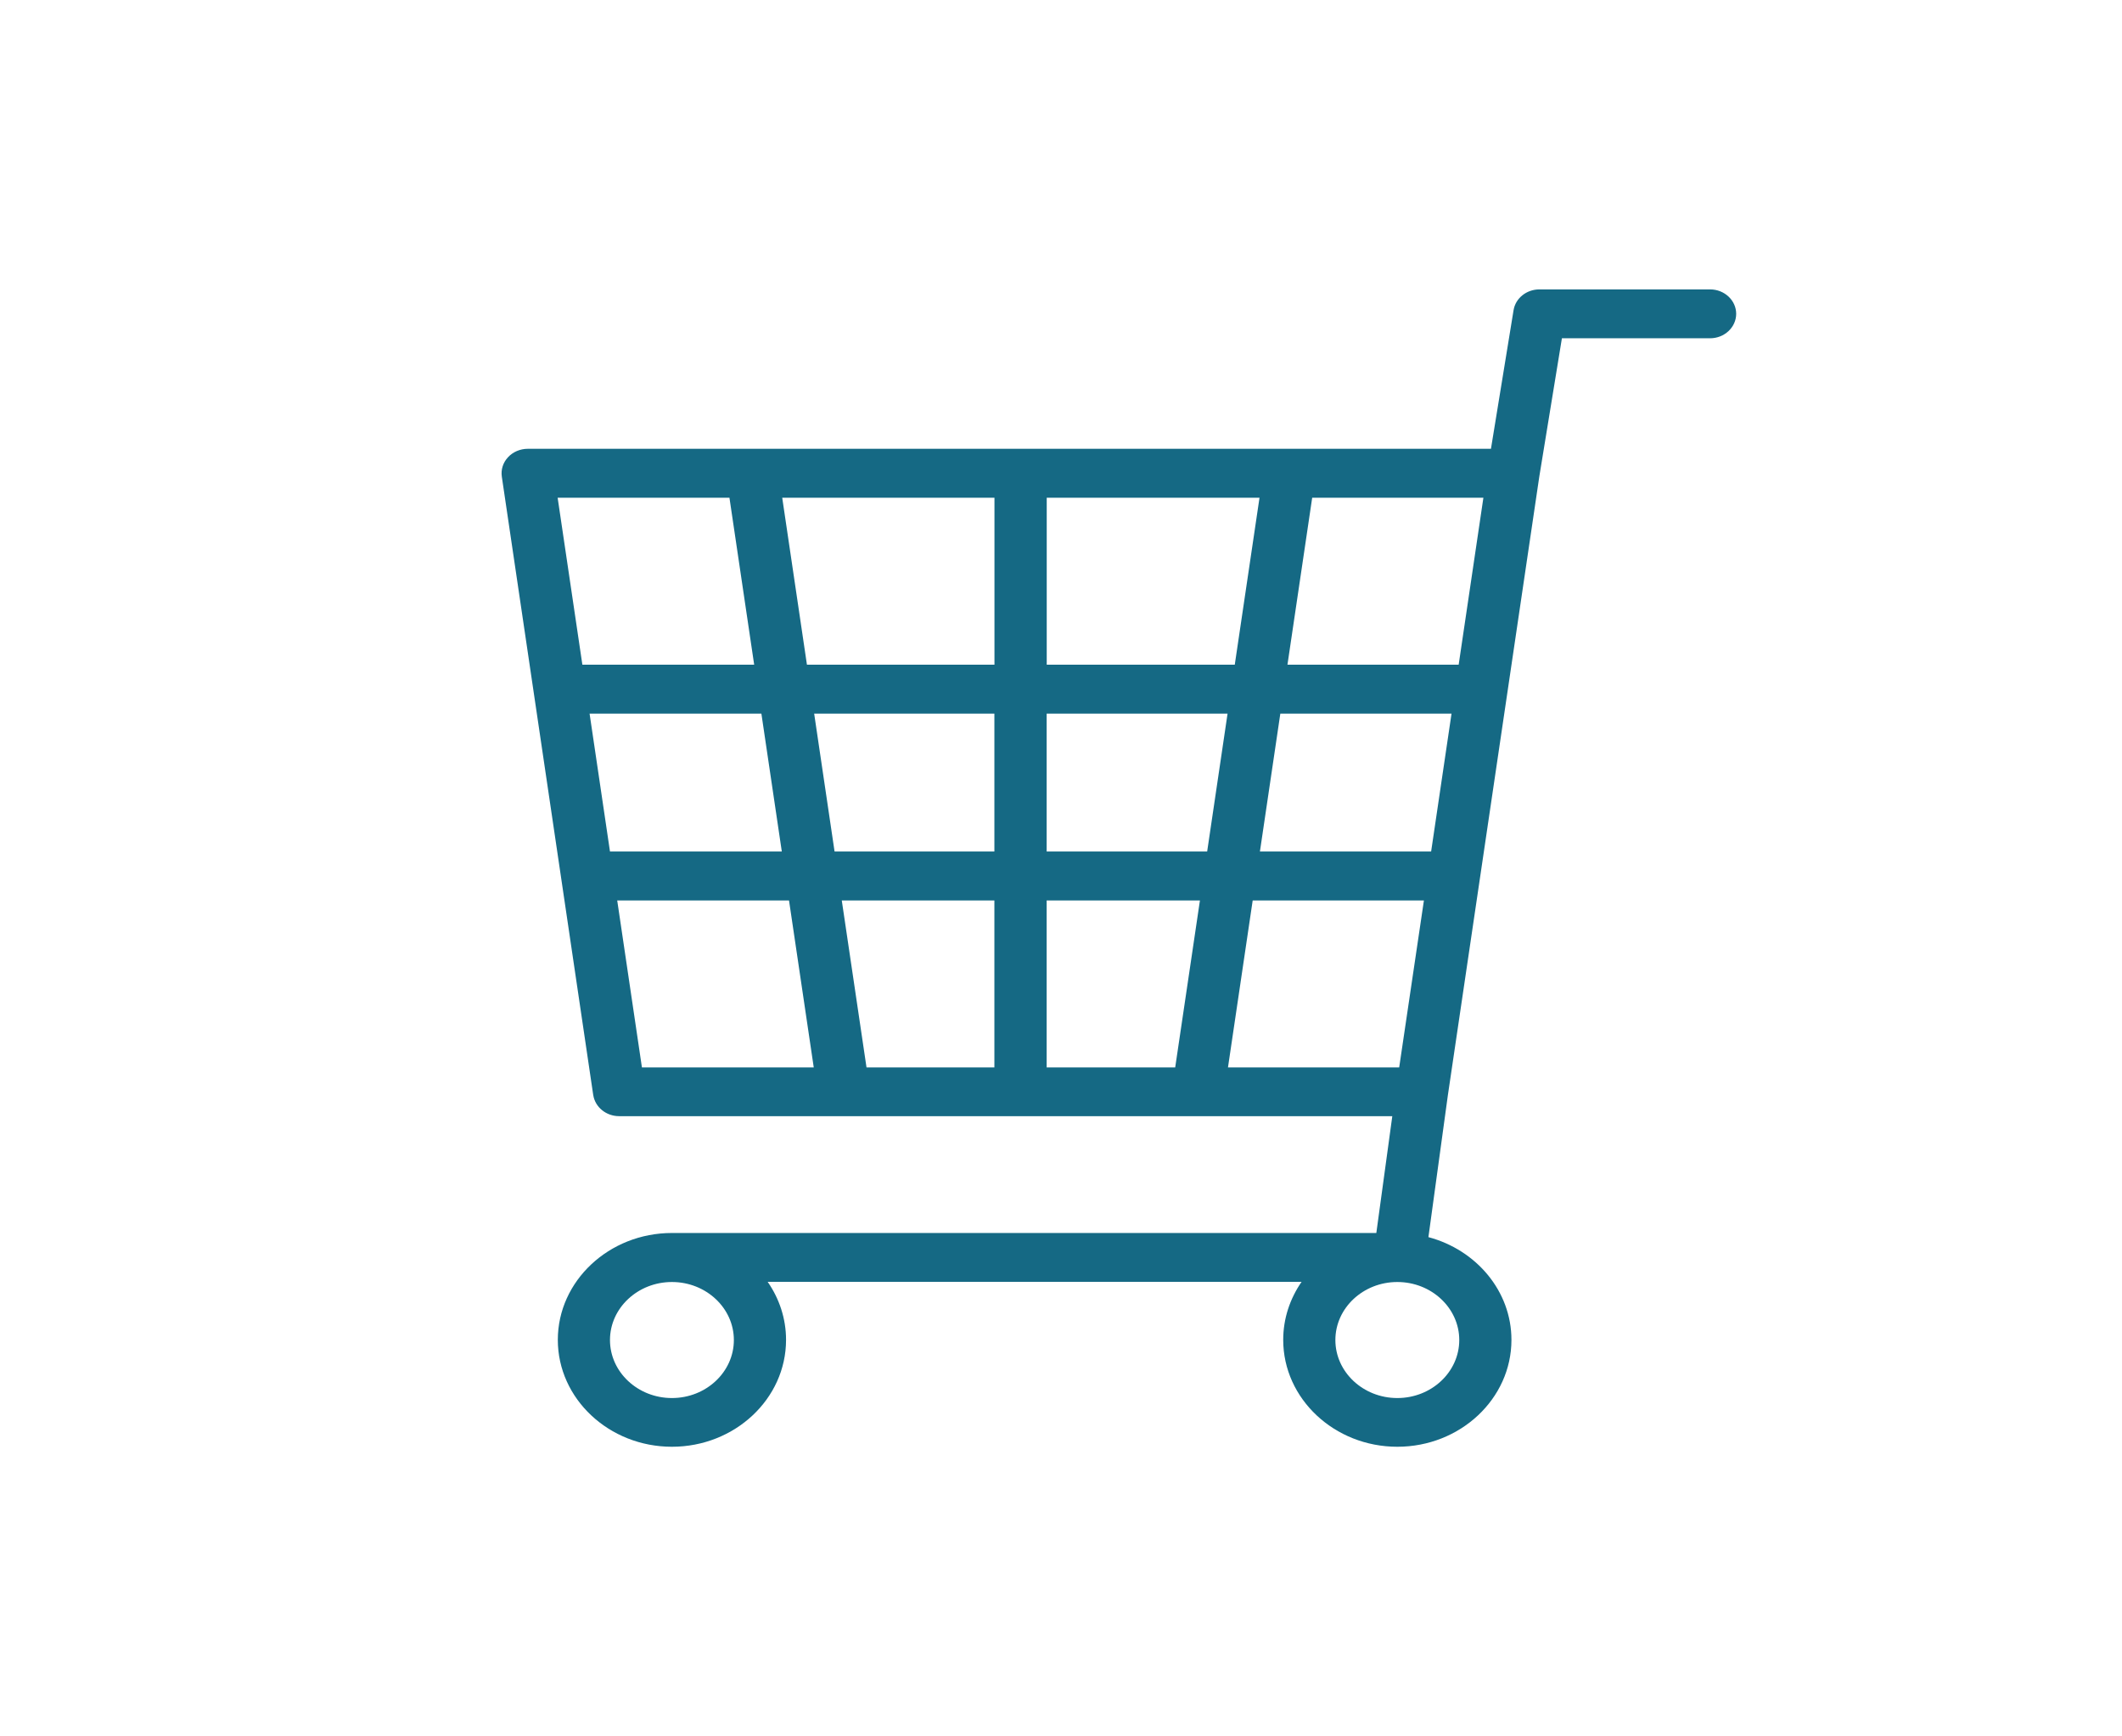 <svg width="110" height="90" viewBox="0 0 110 90" fill="none" xmlns="http://www.w3.org/2000/svg">
<path d="M30.753 56.768L26.013 24.706C25.96 24.343 26.075 23.976 26.335 23.699C26.59 23.423 26.965 23.262 27.357 23.262H77.288L78.46 16.077C78.561 15.458 79.129 15 79.799 15H88.648C89.392 15 90 15.569 90 16.266C90 16.963 89.392 17.533 88.648 17.533H80.966L79.794 24.702L75.055 56.764L74.046 64.123C76.526 64.783 78.35 66.919 78.35 69.448C78.35 72.504 75.694 74.988 72.434 74.988C69.175 74.988 66.519 72.5 66.519 69.448C66.519 68.338 66.871 67.311 67.47 66.441H39.795C40.395 67.307 40.747 68.338 40.747 69.448C40.747 72.504 38.091 74.988 34.831 74.988C31.572 74.988 28.916 72.5 28.916 69.448C28.916 66.396 31.572 63.908 34.831 63.908H71.346L72.174 57.853H32.096C31.422 57.853 30.85 57.387 30.753 56.76V56.768ZM51.547 55.325V46.671H43.636L44.918 55.325H51.551H51.547ZM60.92 55.325L62.202 46.671H54.256V55.325H60.92ZM54.256 34.453H64.008L65.29 25.799H54.26V34.453H54.256ZM51.547 25.799H40.549L41.83 34.453H51.551V25.799H51.547ZM54.256 36.99V44.134H62.577L63.634 36.99H54.256ZM65.312 44.134H74.187L75.244 36.99H66.369L65.312 44.134ZM73.813 46.671H64.937L63.656 55.325H72.531L73.813 46.671ZM51.547 44.134V36.99H42.205L43.262 44.134H51.551H51.547ZM39.469 36.99H30.563L31.62 44.134H40.527L39.469 36.99ZM30.189 34.453H39.095L37.813 25.799H28.907L30.189 34.453ZM68.021 25.799L66.739 34.453H75.614L76.896 25.799H68.021ZM69.223 69.456C69.223 71.114 70.663 72.463 72.434 72.463C74.205 72.463 75.645 71.114 75.645 69.456C75.645 67.798 74.205 66.449 72.434 66.449C70.663 66.449 69.223 67.798 69.223 69.456ZM31.62 69.456C31.62 71.114 33.061 72.463 34.831 72.463C36.602 72.463 38.042 71.114 38.042 69.456C38.042 67.798 36.602 66.449 34.831 66.449C33.061 66.449 31.62 67.798 31.62 69.456ZM42.183 55.325L40.901 46.671H31.995L33.276 55.325H42.183Z" fill="#156984"/>
</svg>
